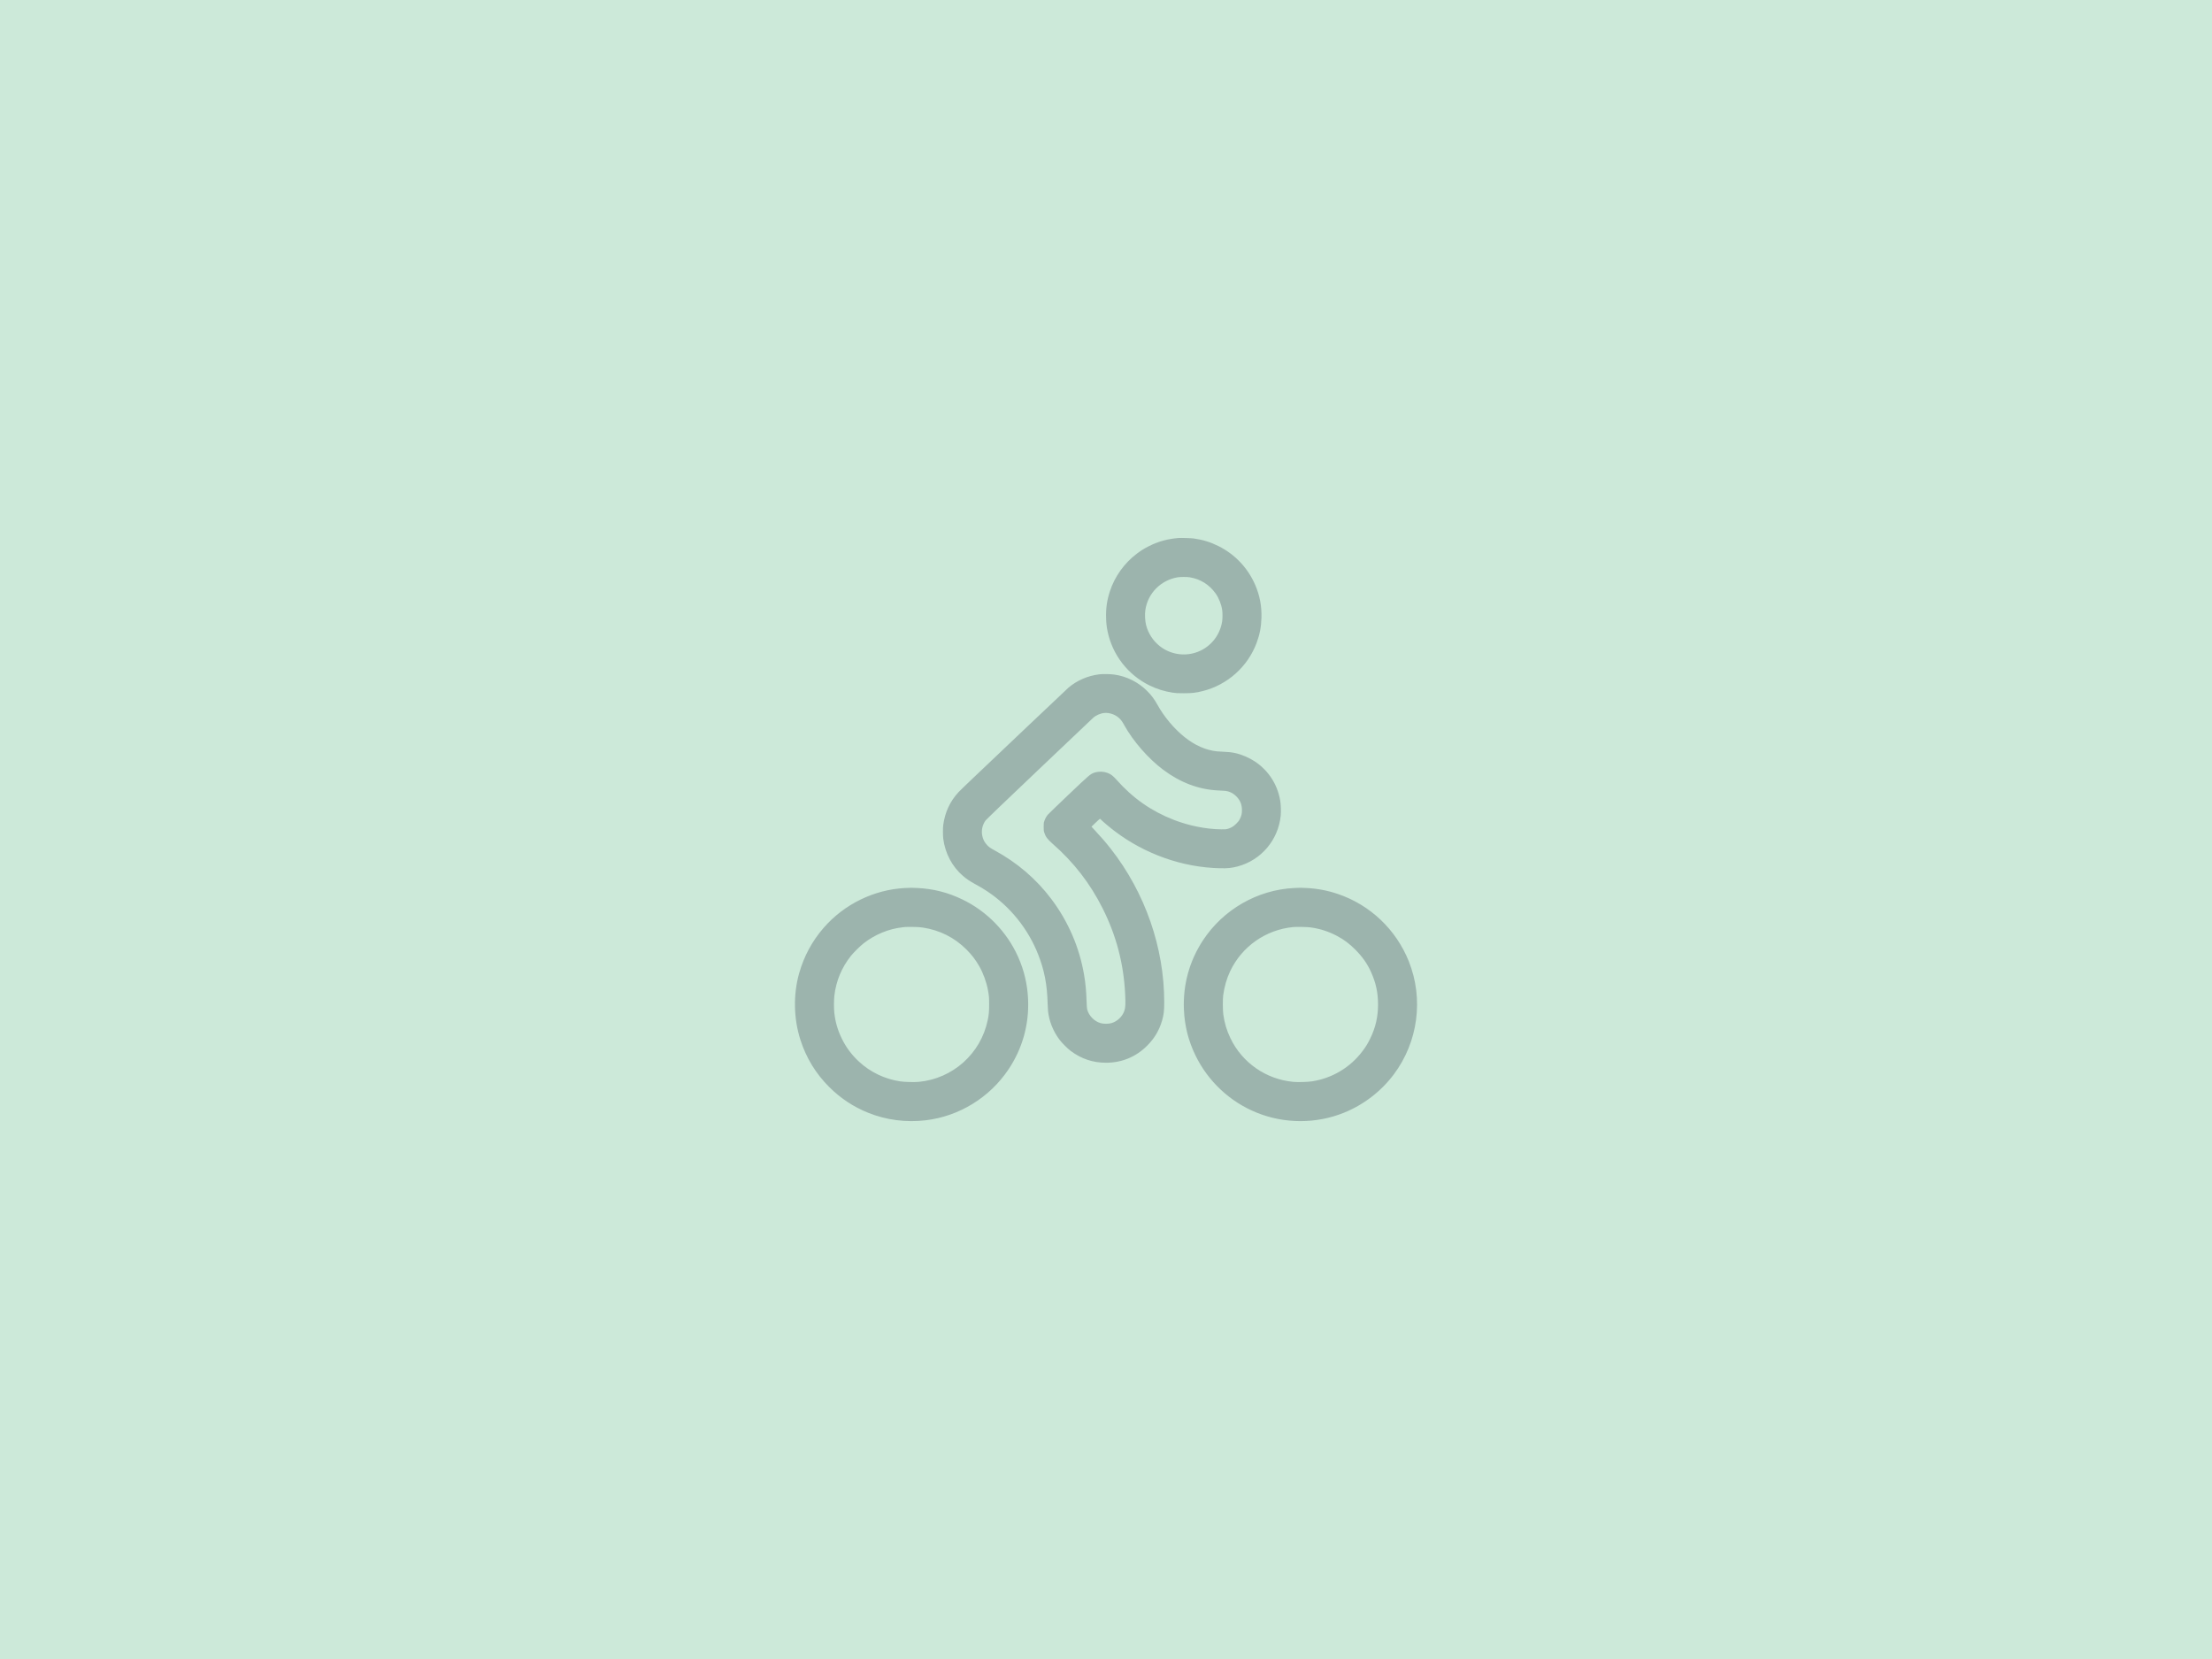 <svg width="256" height="192" viewBox="0 0 256 192" fill="none" xmlns="http://www.w3.org/2000/svg">
<rect opacity="0.2" width="256" height="192" fill="#009145"/>
<g opacity="0.3">
<path fill-rule="evenodd" clip-rule="evenodd" d="M136.381 62.263C135.12 62.372 134.073 62.659 133.011 63.186C132.438 63.471 132.082 63.69 131.586 64.064C130.113 65.173 128.998 66.733 128.438 68.467C128.109 69.488 127.977 70.427 128.01 71.52C128.029 72.13 128.07 72.508 128.173 73.022C128.723 75.76 130.514 78.086 133.026 79.323C133.871 79.74 134.768 80.02 135.718 80.163C136.108 80.222 136.271 80.231 137 80.231C137.973 80.231 138.381 80.183 139.218 79.973C142.062 79.256 144.409 77.152 145.433 74.4C145.79 73.442 145.958 72.57 145.99 71.52C146.031 70.169 145.799 68.929 145.279 67.718C144.43 65.742 142.937 64.159 141.018 63.201C140.078 62.732 139.215 62.467 138.138 62.316C137.849 62.276 136.653 62.24 136.381 62.263ZM136.294 66.812C134.326 67.147 132.825 68.677 132.55 70.627C132.481 71.117 132.52 71.877 132.637 72.331C132.888 73.309 133.452 74.175 134.235 74.788C135.397 75.697 136.943 75.976 138.353 75.532C139.979 75.019 141.161 73.643 141.439 71.939C141.491 71.622 141.497 70.96 141.45 70.627C141.356 69.956 141.06 69.205 140.679 68.674C139.943 67.648 138.922 67.014 137.677 66.809C137.375 66.76 136.592 66.761 136.294 66.812ZM127.181 78.045C125.865 78.221 124.668 78.74 123.677 79.564C123.573 79.651 121.382 81.722 118.81 84.166C116.238 86.611 113.465 89.243 112.65 90.016C111.834 90.789 111.051 91.548 110.909 91.702C109.942 92.757 109.364 94.006 109.162 95.482C109.119 95.796 109.119 96.716 109.162 97.051C109.384 98.765 110.199 100.306 111.45 101.376C111.869 101.734 112.247 101.987 112.898 102.345C113.572 102.715 113.799 102.851 114.291 103.179C116.926 104.938 118.991 107.508 120.153 110.472C120.873 112.31 121.187 113.944 121.246 116.146C121.255 116.494 121.276 116.889 121.291 117.024C121.429 118.216 121.883 119.344 122.622 120.333C122.891 120.693 123.562 121.364 123.918 121.629C125.152 122.547 126.485 122.992 128 122.992C129.841 122.992 131.465 122.318 132.768 121.014C133.611 120.171 134.166 119.234 134.493 118.104C134.686 117.441 134.739 116.98 134.739 115.988C134.739 109.665 132.528 103.312 128.565 98.246C127.992 97.513 127.471 96.908 126.742 96.129L126.318 95.674L126.792 95.219C127.052 94.969 127.28 94.763 127.297 94.763C127.314 94.762 127.353 94.789 127.384 94.823C127.561 95.022 128.431 95.756 129.008 96.193C132.51 98.852 136.847 100.383 141.162 100.484C142.085 100.505 142.55 100.458 143.238 100.275C145.96 99.547 147.938 97.215 148.22 94.402C148.267 93.929 148.239 93.092 148.161 92.645C147.834 90.766 146.811 89.186 145.241 88.134C144.601 87.705 143.712 87.321 142.99 87.162C142.577 87.07 142.136 87.019 141.594 87C141.316 86.991 140.973 86.97 140.83 86.955C139.542 86.816 138.279 86.257 137.073 85.289C135.883 84.335 134.715 82.942 133.973 81.595C133.609 80.934 133.245 80.445 132.753 79.958C131.726 78.94 130.403 78.278 128.976 78.071C128.519 78.004 127.585 77.991 127.181 78.045ZM127.827 82.512C127.385 82.546 126.839 82.78 126.518 83.073C126.407 83.174 123.587 85.85 120.25 89.021C116.501 92.582 114.137 94.85 114.062 94.954C113.689 95.474 113.553 96.11 113.681 96.729C113.773 97.168 113.942 97.489 114.261 97.824C114.478 98.053 114.607 98.143 115.126 98.426C117.739 99.848 119.942 101.74 121.679 104.052C123.635 106.655 124.921 109.635 125.464 112.821C125.632 113.807 125.713 114.661 125.753 115.872C125.772 116.447 125.792 116.711 125.826 116.837C126.026 117.569 126.652 118.203 127.381 118.412C127.711 118.506 128.289 118.506 128.619 118.412C129.296 118.218 129.885 117.663 130.116 117.004C130.253 116.61 130.274 116.208 130.217 115.051C130.044 111.533 129.2 108.309 127.633 105.173C126.169 102.245 124.279 99.802 121.791 97.624C121.223 97.126 121.001 96.825 120.853 96.346C120.794 96.158 120.786 96.07 120.786 95.683C120.787 95.257 120.791 95.225 120.876 94.984C120.979 94.697 121.103 94.479 121.29 94.259C121.361 94.175 122.43 93.144 123.666 91.969C126.079 89.674 126.185 89.583 126.63 89.429C127.184 89.239 127.87 89.282 128.389 89.541C128.639 89.665 128.909 89.893 129.2 90.223C131.085 92.36 133.253 93.881 135.848 94.885C137.606 95.566 139.58 95.96 141.323 95.98C141.817 95.985 141.888 95.979 142.098 95.919C142.495 95.804 142.752 95.648 143.079 95.323C143.33 95.073 143.386 94.999 143.503 94.762C143.682 94.395 143.734 94.168 143.733 93.739C143.731 93.181 143.568 92.722 143.232 92.328C142.8 91.823 142.281 91.554 141.67 91.519C141.541 91.512 141.195 91.493 140.902 91.477C138.676 91.355 136.588 90.559 134.61 89.079C132.906 87.805 131.138 85.78 130.115 83.933C129.865 83.481 129.755 83.33 129.509 83.101C129.076 82.696 128.42 82.466 127.827 82.512ZM104.744 102.771C101.151 102.955 97.701 104.642 95.324 107.377C93.995 108.907 93.055 110.646 92.493 112.618C91.79 115.08 91.843 117.9 92.639 120.361C93.313 122.449 94.413 124.249 95.959 125.795C97.263 127.099 98.755 128.089 100.453 128.775C102.557 129.626 104.869 129.928 107.149 129.652C111.024 129.181 114.532 127.022 116.716 123.763C118.329 121.356 119.106 118.581 118.983 115.663C118.91 113.928 118.528 112.303 117.822 110.724C116.531 107.835 114.205 105.449 111.347 104.08C109.672 103.278 108.027 102.862 106.155 102.769C105.519 102.737 105.412 102.737 104.744 102.771ZM149.763 102.771C145.527 102.98 141.57 105.254 139.219 108.83C137.653 111.211 136.892 113.979 137.017 116.837C137.099 118.728 137.526 120.429 138.34 122.116C139.802 125.144 142.352 127.528 145.467 128.78C148.691 130.076 152.334 130.074 155.547 128.775C157.819 127.856 159.828 126.312 161.299 124.354C164.122 120.595 164.786 115.602 163.042 111.25C161.572 107.58 158.573 104.73 154.856 103.469C153.626 103.052 152.48 102.835 151.155 102.768C150.54 102.737 150.435 102.737 149.763 102.771ZM104.816 107.278C104.761 107.284 104.592 107.303 104.442 107.32C102.84 107.499 101.275 108.144 99.949 109.172C99.578 109.459 98.769 110.26 98.476 110.63C97.407 111.979 96.765 113.521 96.564 115.224C96.501 115.761 96.501 116.731 96.564 117.269C96.689 118.33 96.959 119.247 97.428 120.206C97.93 121.231 98.568 122.085 99.424 122.876C100.733 124.085 102.387 124.877 104.168 125.147C104.684 125.225 105.799 125.255 106.334 125.205C110.257 124.837 113.49 121.955 114.302 118.102C114.443 117.431 114.475 117.094 114.476 116.261C114.478 115.449 114.46 115.242 114.331 114.552C114.163 113.648 113.79 112.63 113.335 111.828C112.921 111.099 112.444 110.478 111.828 109.867C110.445 108.494 108.743 107.642 106.789 107.347C106.48 107.3 106.214 107.283 105.651 107.276C105.247 107.27 104.871 107.271 104.816 107.278ZM149.666 107.29C146.494 107.596 143.724 109.537 142.368 112.405C141.965 113.258 141.701 114.176 141.56 115.21C141.503 115.629 141.512 116.947 141.575 117.398C141.719 118.421 141.964 119.24 142.399 120.149C143.757 122.988 146.519 124.91 149.666 125.205C150.201 125.255 151.316 125.225 151.832 125.147C154.172 124.793 156.268 123.54 157.69 121.646C158.074 121.136 158.289 120.784 158.572 120.206C159.199 118.924 159.483 117.689 159.483 116.246C159.483 114.887 159.24 113.759 158.679 112.507C158.238 111.526 157.669 110.717 156.831 109.881C156.149 109.202 155.547 108.751 154.769 108.335C153.785 107.809 152.804 107.49 151.678 107.33C151.313 107.278 150.051 107.253 149.666 107.29Z" fill="#2D3748"/>
</g>
</svg>
